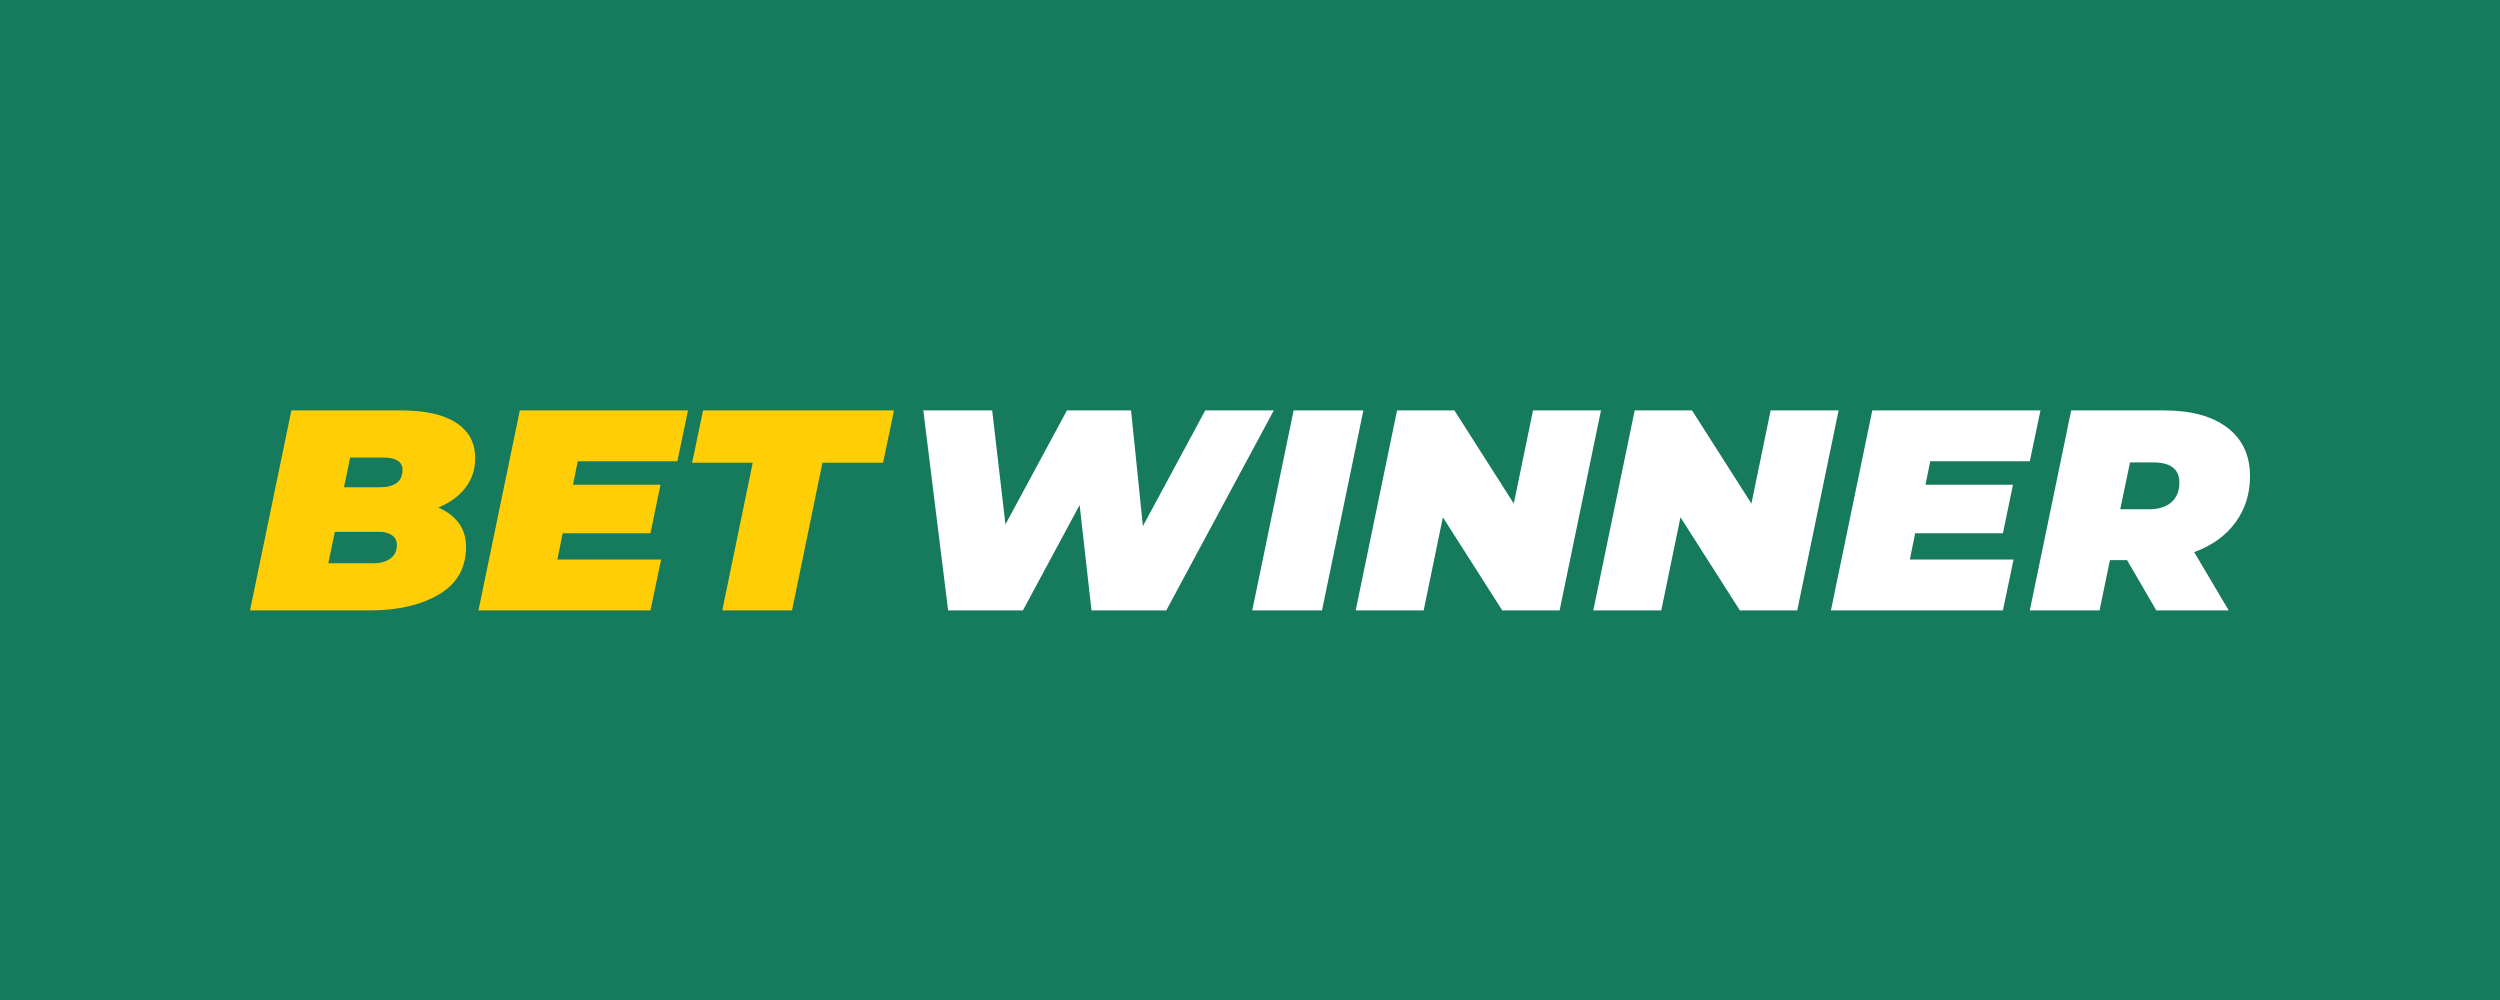 <svg width="120" height="48" viewBox="0 0 120 48" fill="none" xmlns="http://www.w3.org/2000/svg">
<rect width="120" height="48" fill="#157B5C"/>
<path fill-rule="evenodd" clip-rule="evenodd" d="M21.037 24.363C21.462 24.546 21.791 24.795 22.023 25.11C22.254 25.426 22.37 25.803 22.37 26.242C22.37 27.257 21.937 28.02 21.072 28.532C20.207 29.044 19.093 29.3 17.731 29.3H12L13.986 19.7H19.249C20.412 19.7 21.297 19.899 21.902 20.297C22.507 20.694 22.81 21.259 22.81 21.99C22.81 22.53 22.654 23.003 22.342 23.41C22.03 23.817 21.595 24.134 21.037 24.363ZM16.809 21.963L16.511 23.389H18.213C18.951 23.389 19.32 23.11 19.32 22.553C19.32 22.361 19.244 22.214 19.093 22.114C18.942 22.013 18.724 21.963 18.441 21.963H16.809ZM17.916 27.037C18.256 27.037 18.53 26.962 18.738 26.811C18.947 26.66 19.05 26.443 19.05 26.159C19.05 25.958 18.973 25.803 18.816 25.693C18.66 25.583 18.464 25.529 18.228 25.529H16.071L15.759 27.037H17.916ZM27.732 22.141L27.505 23.266H31.704L31.222 25.597H27.009L26.753 26.859H31.733L31.222 29.3H22.966L24.952 19.7H33.024L32.513 22.141H27.732ZM36.131 22.21H33.222L33.747 19.7H42.911L42.387 22.21H39.478L38.017 29.3H34.669L36.131 22.21Z" fill="#FFCE06"/>
<path fill-rule="evenodd" clip-rule="evenodd" d="M61.143 19.7L55.98 29.3H52.391L51.823 24.239L49.099 29.3H45.51L44.319 19.7H47.624L48.262 25.172L51.213 19.7H54.291L54.859 25.254L57.852 19.7H61.143ZM62.094 19.7H65.442L63.456 29.3H60.108L62.094 19.7ZM76.847 19.7L74.861 29.3H72.109L69.258 24.829L68.336 29.3H65.073L67.059 19.7H69.811L72.662 24.171L73.585 19.7H76.847ZM88.253 19.7L86.267 29.3H83.515L80.663 24.829L79.741 29.3H76.478L78.465 19.7H81.217L84.068 24.171L84.99 19.7H88.253ZM92.651 22.141L92.424 23.266H96.623L96.14 25.597H91.927L91.672 26.859H96.651L96.14 29.3H87.884L89.87 19.7H97.942L97.431 22.141H92.651ZM108 22.854C108 23.705 107.766 24.447 107.298 25.083C106.83 25.718 106.17 26.191 105.319 26.502L106.979 29.3H103.503L102.099 26.886H101.276L100.779 29.3H97.431L99.417 19.7H103.872C105.177 19.7 106.191 19.977 106.915 20.53C107.638 21.083 108 21.858 108 22.854ZM104.61 23.17C104.61 22.521 104.193 22.196 103.361 22.196H102.24L101.772 24.445H103.148C103.612 24.445 103.971 24.333 104.226 24.109C104.482 23.885 104.61 23.572 104.61 23.17Z" fill="white"/>
</svg>
